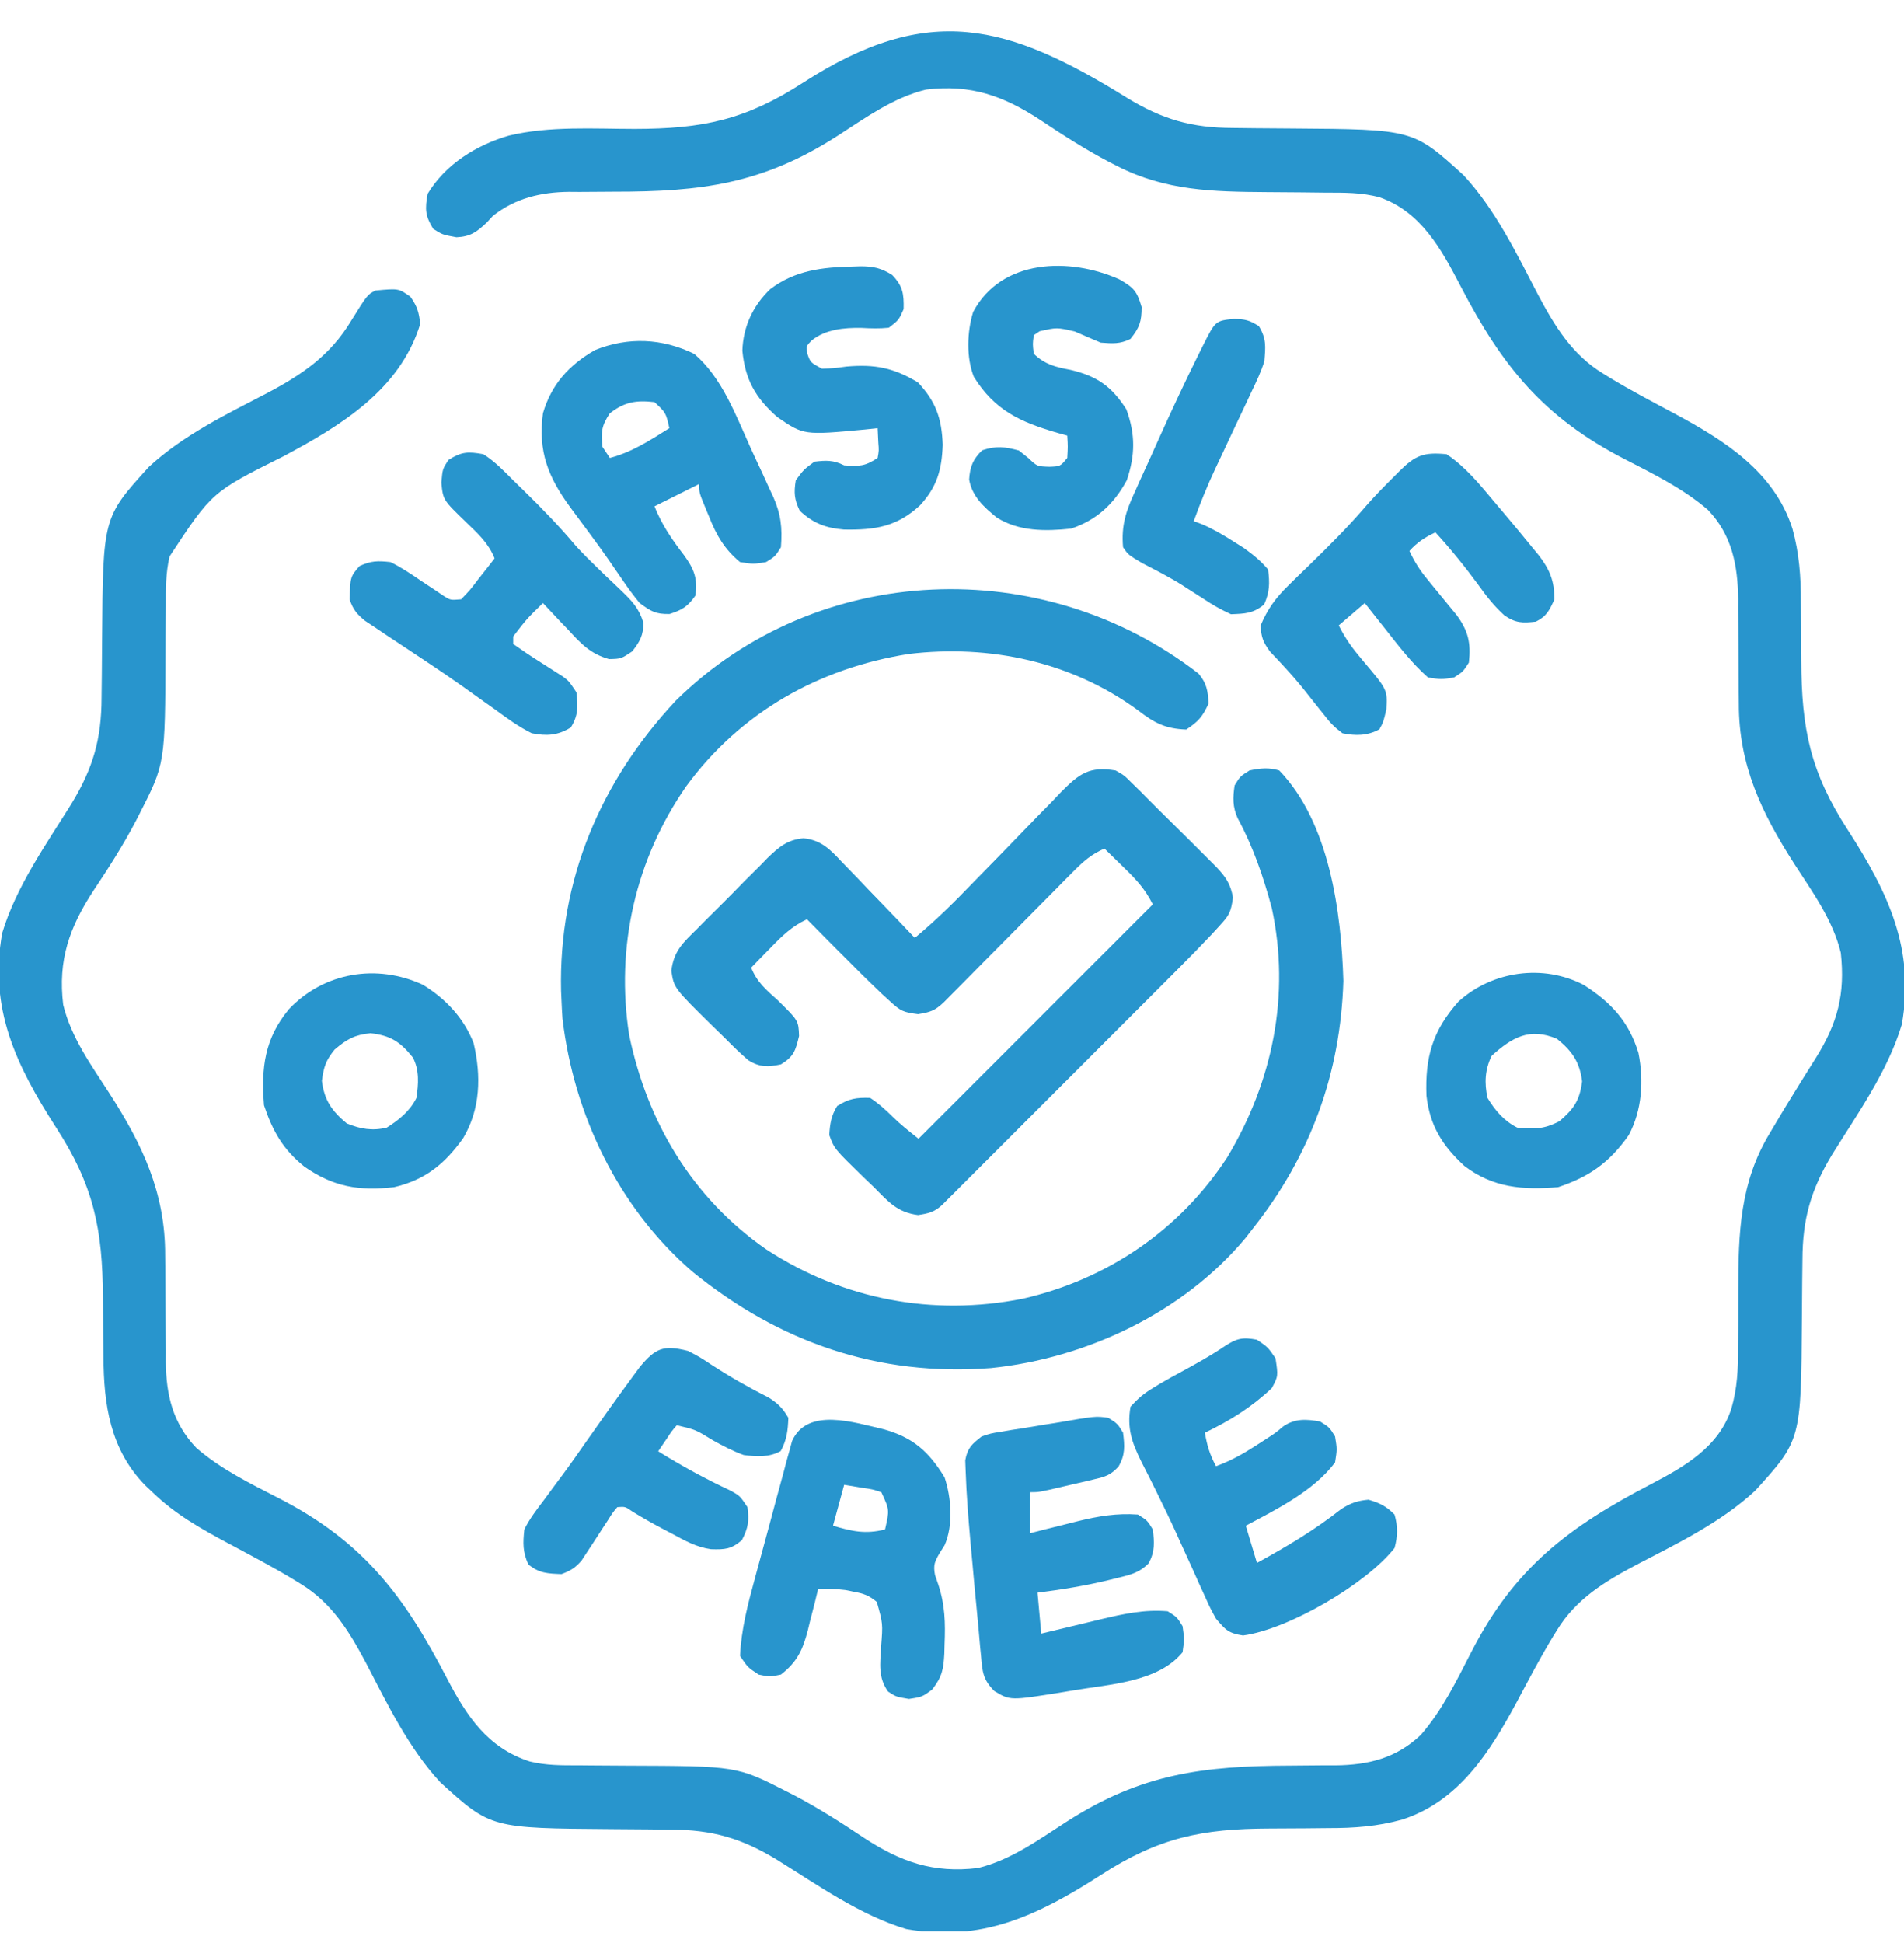 <svg xmlns="http://www.w3.org/2000/svg" width="50" height="51" viewBox="0 0 50 51" fill="none"><g clip-path="url(#clip0_2003_1446)"><path d="M29.606 2.574C30.534 3.138 31.302 3.356 32.377 3.359C32.579 3.361 32.781 3.364 32.982 3.366C33.297 3.369 33.611 3.371 33.926 3.373C37.11 3.395 37.11 3.395 38.434 4.598C39.268 5.496 39.827 6.655 40.388 7.732C40.825 8.557 41.284 9.309 42.096 9.804C42.152 9.839 42.209 9.874 42.267 9.91C42.822 10.247 43.398 10.548 43.97 10.854C45.286 11.561 46.589 12.377 47.07 13.876C47.249 14.523 47.293 15.133 47.292 15.803C47.294 16.004 47.296 16.205 47.298 16.406C47.301 16.718 47.302 17.031 47.303 17.343C47.308 19.133 47.541 20.269 48.529 21.792C49.583 23.43 50.294 24.913 49.943 26.891C49.576 28.114 48.786 29.222 48.117 30.298C47.554 31.226 47.336 31.994 47.333 33.069C47.331 33.271 47.328 33.472 47.326 33.674C47.323 33.989 47.321 34.303 47.319 34.617C47.297 37.801 47.297 37.801 46.094 39.126C45.196 39.96 44.037 40.519 42.959 41.08C42.135 41.517 41.383 41.976 40.888 42.788C40.853 42.844 40.818 42.9 40.782 42.958C40.445 43.514 40.144 44.089 39.838 44.662C39.131 45.978 38.315 47.281 36.816 47.762C36.169 47.941 35.559 47.985 34.889 47.984C34.688 47.986 34.487 47.988 34.286 47.99C33.974 47.992 33.661 47.994 33.349 47.995C31.559 48 30.423 48.233 28.9 49.221C27.262 50.274 25.779 50.986 23.801 50.635C22.578 50.268 21.47 49.477 20.394 48.809C19.466 48.246 18.698 48.027 17.623 48.025C17.421 48.023 17.22 48.02 17.018 48.018C16.703 48.015 16.389 48.012 16.074 48.011C12.89 47.988 12.89 47.988 11.566 46.786C10.732 45.888 10.173 44.729 9.612 43.651C9.175 42.827 8.716 42.075 7.904 41.579C7.82 41.527 7.82 41.527 7.734 41.474C7.178 41.136 6.603 40.836 6.03 40.529C5.293 40.134 4.608 39.755 4.004 39.168C3.941 39.109 3.878 39.05 3.812 38.988C2.893 38.041 2.723 36.872 2.717 35.609C2.715 35.407 2.713 35.206 2.71 35.004C2.707 34.688 2.704 34.372 2.703 34.057C2.694 32.262 2.461 31.118 1.471 29.592C0.418 27.953 -0.294 26.471 0.057 24.493C0.424 23.27 1.214 22.162 1.883 21.086C2.446 20.158 2.665 19.39 2.667 18.315C2.669 18.113 2.672 17.911 2.674 17.71C2.677 17.395 2.68 17.081 2.681 16.766C2.704 13.582 2.704 13.582 3.906 12.258C4.804 11.424 5.963 10.865 7.041 10.304C7.957 9.818 8.682 9.317 9.222 8.419C9.649 7.733 9.649 7.733 9.863 7.625C10.468 7.569 10.468 7.569 10.779 7.79C10.958 8.045 11.003 8.197 11.035 8.504C10.502 10.237 8.946 11.173 7.455 11.971C5.567 12.912 5.567 12.912 4.454 14.604C4.351 15.034 4.354 15.459 4.355 15.901C4.354 15.999 4.353 16.096 4.352 16.197C4.348 16.508 4.347 16.818 4.346 17.129C4.336 20.045 4.336 20.045 3.668 21.352C3.636 21.416 3.603 21.48 3.569 21.546C3.24 22.177 2.857 22.774 2.462 23.366C1.823 24.338 1.517 25.2 1.66 26.375C1.871 27.239 2.402 27.967 2.878 28.705C3.745 30.052 4.342 31.318 4.337 32.944C4.338 33.044 4.339 33.145 4.34 33.248C4.344 33.673 4.345 34.097 4.347 34.522C4.348 34.834 4.352 35.146 4.355 35.458C4.355 35.553 4.354 35.648 4.354 35.745C4.364 36.623 4.537 37.354 5.152 38.001C5.798 38.564 6.575 38.942 7.333 39.331C9.545 40.468 10.612 41.885 11.737 44.051C12.257 45.048 12.807 45.879 13.909 46.235C14.341 46.342 14.766 46.338 15.209 46.337C15.356 46.339 15.356 46.339 15.505 46.34C15.816 46.344 16.126 46.345 16.437 46.346C19.353 46.356 19.353 46.356 20.66 47.024C20.724 47.056 20.788 47.089 20.855 47.123C21.485 47.453 22.082 47.835 22.674 48.23C23.647 48.869 24.508 49.175 25.684 49.032C26.547 48.821 27.275 48.289 28.013 47.814C29.971 46.555 31.592 46.353 33.877 46.345C34.182 46.343 34.486 46.34 34.791 46.337C34.929 46.337 34.929 46.337 35.071 46.338C35.941 46.328 36.668 46.149 37.309 45.54C37.873 44.894 38.25 44.117 38.639 43.359C39.776 41.147 41.193 40.08 43.359 38.955C44.249 38.491 45.147 37.97 45.467 36.972C45.623 36.436 45.645 35.938 45.642 35.383C45.644 35.183 45.645 34.983 45.647 34.783C45.648 34.474 45.648 34.164 45.648 33.855C45.65 32.366 45.689 31.028 46.49 29.72C46.528 29.657 46.565 29.594 46.603 29.529C46.816 29.166 47.037 28.809 47.258 28.452C47.306 28.375 47.354 28.297 47.404 28.217C47.496 28.068 47.59 27.919 47.684 27.771C48.255 26.859 48.459 26.096 48.34 25.008C48.131 24.145 47.597 23.416 47.122 22.679C46.263 21.343 45.658 20.079 45.663 18.465C45.663 18.367 45.661 18.269 45.66 18.168C45.656 17.754 45.655 17.34 45.653 16.925C45.652 16.621 45.648 16.316 45.645 16.011C45.645 15.919 45.646 15.827 45.646 15.733C45.636 14.841 45.483 14.038 44.848 13.38C44.197 12.822 43.425 12.442 42.667 12.053C40.534 10.956 39.45 9.617 38.36 7.519C37.855 6.547 37.32 5.562 36.234 5.18C35.763 5.049 35.296 5.057 34.81 5.056C34.609 5.054 34.407 5.051 34.206 5.049C33.891 5.046 33.577 5.044 33.262 5.042C31.862 5.032 30.611 5.009 29.34 4.36C29.276 4.327 29.212 4.295 29.146 4.261C28.515 3.931 27.918 3.549 27.326 3.154C26.353 2.515 25.492 2.208 24.317 2.352C23.453 2.563 22.725 3.095 21.987 3.57C20.031 4.827 18.414 5.033 16.131 5.031C15.826 5.032 15.523 5.034 15.218 5.037C15.081 5.036 15.081 5.036 14.941 5.035C14.204 5.043 13.533 5.202 12.945 5.665C12.864 5.753 12.864 5.753 12.781 5.843C12.517 6.091 12.354 6.211 11.987 6.228C11.621 6.161 11.621 6.161 11.377 6.008C11.164 5.662 11.157 5.488 11.23 5.086C11.7 4.31 12.507 3.808 13.366 3.559C14.436 3.304 15.574 3.383 16.667 3.384C18.453 3.382 19.58 3.149 21.1 2.163C24.387 0.049 26.465 0.624 29.606 2.574Z" fill="#2895CD"></path><path d="M31.476 17.682C31.691 17.94 31.719 18.133 31.738 18.465C31.582 18.81 31.471 18.937 31.152 19.149C30.608 19.13 30.314 18.978 29.889 18.648C28.15 17.37 25.992 16.909 23.865 17.165C21.506 17.538 19.446 18.694 18.022 20.636C16.69 22.552 16.162 24.864 16.522 27.166C17 29.465 18.181 31.445 20.126 32.797C22.147 34.114 24.495 34.556 26.855 34.09C29.073 33.585 30.981 32.29 32.227 30.379C33.42 28.392 33.891 26.118 33.398 23.836C33.179 23.017 32.906 22.221 32.501 21.475C32.367 21.174 32.373 20.934 32.422 20.614C32.568 20.376 32.568 20.376 32.812 20.223C33.086 20.164 33.325 20.139 33.594 20.223C34.91 21.588 35.223 23.934 35.278 25.747C35.203 28.181 34.414 30.332 32.91 32.235C32.843 32.321 32.776 32.407 32.708 32.495C31.072 34.456 28.535 35.65 26.025 35.909C23.066 36.136 20.465 35.236 18.183 33.379C16.241 31.703 15.07 29.264 14.771 26.736C14.76 26.583 14.752 26.43 14.746 26.278C14.742 26.189 14.738 26.101 14.734 26.01C14.668 23.089 15.776 20.5 17.747 18.391C21.463 14.726 27.395 14.518 31.476 17.682Z" fill="#2895CD"></path><path d="M29.297 20.223C29.521 20.35 29.521 20.35 29.718 20.547C29.838 20.664 29.838 20.664 29.961 20.784C30.008 20.832 30.055 20.88 30.103 20.929C30.314 21.143 30.527 21.353 30.741 21.563C31.075 21.892 31.407 22.222 31.738 22.554C31.809 22.625 31.879 22.695 31.952 22.768C32.196 23.029 32.316 23.206 32.379 23.562C32.321 23.954 32.279 24.024 32.024 24.302C31.93 24.405 31.93 24.405 31.835 24.509C31.535 24.827 31.23 25.139 30.921 25.448C30.818 25.551 30.818 25.551 30.713 25.656C30.49 25.879 30.266 26.103 30.043 26.326C29.886 26.483 29.73 26.639 29.574 26.795C29.248 27.121 28.922 27.447 28.596 27.773C28.177 28.191 27.758 28.61 27.34 29.029C27.018 29.351 26.696 29.673 26.374 29.995C26.22 30.149 26.066 30.303 25.911 30.458C25.696 30.673 25.481 30.888 25.266 31.102C25.202 31.167 25.138 31.231 25.072 31.297C25.014 31.355 24.955 31.413 24.895 31.473C24.819 31.549 24.819 31.549 24.741 31.627C24.531 31.818 24.394 31.848 24.109 31.893C23.561 31.822 23.328 31.543 22.949 31.161C22.863 31.078 22.778 30.996 22.689 30.912C21.911 30.156 21.911 30.156 21.777 29.794C21.795 29.496 21.827 29.285 21.985 29.03C22.293 28.836 22.485 28.805 22.851 28.817C23.071 28.962 23.25 29.124 23.438 29.309C23.651 29.519 23.887 29.704 24.121 29.891C26.151 27.861 28.181 25.831 30.273 23.739C30.075 23.342 29.841 23.089 29.529 22.787C29.478 22.737 29.428 22.688 29.376 22.637C29.252 22.515 29.128 22.395 29.004 22.274C28.672 22.417 28.458 22.602 28.204 22.857C28.125 22.937 28.045 23.017 27.963 23.099C27.878 23.186 27.794 23.272 27.706 23.361C27.618 23.449 27.53 23.538 27.44 23.628C27.207 23.863 26.974 24.098 26.742 24.333C26.414 24.665 26.085 24.996 25.756 25.327C25.581 25.503 25.406 25.68 25.232 25.857C25.153 25.936 25.074 26.016 24.993 26.098C24.923 26.168 24.854 26.238 24.782 26.311C24.549 26.53 24.43 26.568 24.109 26.62C23.712 26.569 23.652 26.538 23.374 26.284C23.306 26.222 23.238 26.16 23.168 26.096C22.779 25.726 22.399 25.347 22.021 24.966C21.941 24.885 21.861 24.804 21.778 24.721C21.582 24.524 21.387 24.327 21.191 24.129C20.8 24.309 20.535 24.568 20.239 24.874C20.19 24.924 20.14 24.975 20.089 25.027C19.968 25.15 19.847 25.275 19.726 25.399C19.878 25.779 20.121 25.984 20.422 26.253C20.969 26.789 20.969 26.789 20.984 27.193C20.89 27.581 20.847 27.729 20.508 27.938C20.17 28.009 19.95 28.017 19.651 27.829C19.437 27.647 19.241 27.454 19.043 27.254C18.933 27.147 18.824 27.04 18.714 26.933C17.697 25.933 17.697 25.933 17.63 25.481C17.694 24.955 17.942 24.739 18.31 24.377C18.408 24.278 18.408 24.278 18.508 24.176C18.647 24.037 18.786 23.899 18.926 23.761C19.14 23.55 19.349 23.336 19.558 23.121C19.693 22.986 19.829 22.851 19.965 22.717C20.027 22.653 20.089 22.589 20.153 22.523C20.45 22.236 20.679 22.038 21.1 22.004C21.566 22.047 21.809 22.304 22.116 22.634C22.171 22.69 22.227 22.747 22.283 22.805C22.458 22.984 22.631 23.166 22.803 23.348C22.921 23.471 23.04 23.593 23.159 23.715C23.449 24.014 23.737 24.315 24.023 24.618C24.579 24.158 25.079 23.661 25.579 23.141C25.747 22.97 25.915 22.798 26.083 22.626C26.345 22.358 26.607 22.089 26.867 21.818C27.119 21.555 27.375 21.296 27.63 21.036C27.707 20.954 27.784 20.873 27.864 20.789C28.346 20.304 28.607 20.107 29.297 20.223Z" fill="#2895CD"></path><path d="M37.988 11.922C38.496 12.261 38.868 12.727 39.258 13.192C39.338 13.287 39.418 13.381 39.501 13.479C39.749 13.771 39.992 14.067 40.234 14.364C40.29 14.431 40.345 14.498 40.402 14.567C40.696 14.945 40.82 15.249 40.82 15.731C40.689 16.019 40.617 16.175 40.332 16.317C39.98 16.356 39.805 16.357 39.509 16.155C39.24 15.911 39.042 15.66 38.831 15.365C38.474 14.878 38.102 14.418 37.695 13.973C37.416 14.106 37.221 14.232 37.012 14.461C37.14 14.737 37.283 14.963 37.476 15.197C37.527 15.26 37.578 15.323 37.631 15.388C37.685 15.453 37.738 15.518 37.793 15.585C37.899 15.713 38.005 15.843 38.11 15.972C38.157 16.029 38.204 16.086 38.252 16.144C38.557 16.559 38.63 16.872 38.574 17.391C38.422 17.629 38.422 17.629 38.184 17.782C37.848 17.837 37.848 17.837 37.5 17.782C37.079 17.412 36.741 16.97 36.395 16.53C36.342 16.463 36.288 16.395 36.233 16.326C36.101 16.16 35.971 15.994 35.84 15.829C35.614 16.022 35.389 16.215 35.156 16.415C35.339 16.781 35.528 17.032 35.791 17.342C36.435 18.103 36.435 18.103 36.407 18.618C36.328 18.954 36.328 18.954 36.224 19.143C35.909 19.316 35.598 19.316 35.254 19.247C35.039 19.085 34.925 18.967 34.766 18.758C34.708 18.686 34.65 18.614 34.59 18.539C34.456 18.373 34.324 18.206 34.193 18.038C33.929 17.714 33.645 17.41 33.356 17.108C33.173 16.862 33.116 16.722 33.105 16.415C33.287 15.987 33.499 15.694 33.83 15.372C33.914 15.289 33.998 15.206 34.085 15.121C34.173 15.036 34.26 14.952 34.351 14.864C34.881 14.348 35.401 13.833 35.882 13.27C36.112 13.006 36.355 12.761 36.603 12.514C36.649 12.467 36.696 12.421 36.744 12.372C37.164 11.953 37.384 11.862 37.988 11.922Z" fill="#2895CD"></path><path d="M33.008 35.165C33.295 35.36 33.295 35.36 33.496 35.653C33.566 36.12 33.566 36.12 33.399 36.434C32.876 36.929 32.289 37.298 31.641 37.606C31.695 37.932 31.773 38.195 31.934 38.485C32.31 38.348 32.629 38.171 32.965 37.954C33.056 37.896 33.147 37.837 33.24 37.777C33.493 37.614 33.493 37.614 33.7 37.44C34.009 37.229 34.308 37.248 34.668 37.313C34.912 37.466 34.912 37.466 35.059 37.704C35.114 38.039 35.114 38.039 35.059 38.387C34.497 39.136 33.526 39.616 32.715 40.047C32.86 40.531 32.86 40.531 33.008 41.024C33.784 40.598 34.517 40.164 35.215 39.614C35.466 39.451 35.641 39.392 35.938 39.364C36.24 39.455 36.397 39.53 36.621 39.754C36.711 40.065 36.706 40.322 36.621 40.633C35.876 41.578 33.833 42.77 32.642 42.928C32.257 42.869 32.182 42.781 31.934 42.489C31.788 42.226 31.788 42.226 31.652 41.925C31.601 41.813 31.55 41.701 31.497 41.586C31.443 41.466 31.39 41.346 31.336 41.225C31.223 40.978 31.111 40.73 30.998 40.483C30.97 40.421 30.942 40.359 30.913 40.295C30.737 39.908 30.554 39.526 30.364 39.145C30.296 39.008 30.296 39.008 30.227 38.868C30.142 38.699 30.057 38.531 29.971 38.363C29.721 37.858 29.591 37.487 29.688 36.922C29.89 36.703 30.027 36.584 30.274 36.434C30.335 36.397 30.396 36.359 30.459 36.321C30.655 36.206 30.854 36.096 31.055 35.989C31.433 35.783 31.802 35.578 32.159 35.336C32.479 35.127 32.633 35.093 33.008 35.165Z" fill="#2895CD"></path><path d="M18.231 9.288C18.962 9.911 19.324 10.903 19.713 11.76C19.812 11.978 19.914 12.194 20.016 12.411C20.08 12.551 20.144 12.692 20.208 12.832C20.238 12.896 20.268 12.96 20.299 13.025C20.507 13.491 20.548 13.854 20.508 14.364C20.355 14.608 20.355 14.608 20.117 14.754C19.781 14.809 19.781 14.809 19.433 14.754C19.024 14.415 18.814 14.05 18.622 13.564C18.596 13.503 18.57 13.441 18.544 13.378C18.359 12.93 18.359 12.93 18.359 12.704C17.973 12.897 17.586 13.09 17.187 13.29C17.385 13.783 17.64 14.153 17.959 14.568C18.227 14.936 18.324 15.179 18.262 15.633C18.059 15.921 17.919 16.009 17.584 16.116C17.213 16.123 17.095 16.046 16.797 15.829C16.638 15.633 16.497 15.444 16.357 15.237C16.273 15.114 16.188 14.992 16.104 14.87C16.058 14.804 16.013 14.739 15.967 14.671C15.81 14.446 15.648 14.225 15.485 14.004C15.428 13.927 15.371 13.85 15.313 13.771C15.202 13.62 15.09 13.47 14.978 13.319C14.395 12.523 14.125 11.855 14.258 10.848C14.482 10.085 14.942 9.583 15.625 9.188C16.502 8.837 17.386 8.878 18.231 9.288ZM16.015 10.848C15.79 11.187 15.787 11.329 15.82 11.727C15.917 11.872 15.917 11.872 16.015 12.02C16.598 11.867 17.073 11.556 17.578 11.239C17.486 10.832 17.486 10.832 17.187 10.555C16.701 10.501 16.405 10.548 16.015 10.848Z" fill="#2895CD"></path><path d="M29.102 37.215C29.346 37.368 29.346 37.368 29.492 37.606C29.536 37.959 29.552 38.186 29.371 38.497C29.167 38.715 29.038 38.758 28.75 38.825C28.621 38.856 28.621 38.856 28.489 38.888C28.399 38.908 28.309 38.928 28.216 38.949C28.126 38.97 28.036 38.992 27.943 39.014C27.286 39.168 27.286 39.168 27.051 39.168C27.051 39.523 27.051 39.877 27.051 40.243C27.19 40.207 27.329 40.172 27.472 40.136C27.657 40.09 27.842 40.044 28.027 39.998C28.119 39.975 28.21 39.952 28.304 39.928C28.845 39.795 29.326 39.714 29.883 39.754C30.127 39.907 30.127 39.907 30.273 40.145C30.316 40.489 30.33 40.722 30.166 41.032C29.906 41.294 29.666 41.339 29.309 41.427C29.245 41.443 29.181 41.459 29.114 41.475C28.498 41.625 27.875 41.725 27.246 41.805C27.278 42.16 27.31 42.514 27.344 42.879C27.416 42.862 27.489 42.844 27.564 42.826C27.898 42.745 28.231 42.666 28.564 42.586C28.679 42.559 28.794 42.531 28.912 42.502C29.508 42.361 30.051 42.241 30.664 42.293C30.908 42.446 30.908 42.446 31.055 42.684C31.103 43.026 31.103 43.026 31.055 43.368C30.414 44.155 29.127 44.209 28.186 44.369C28.085 44.386 27.984 44.403 27.88 44.42C26.53 44.637 26.53 44.637 26.111 44.386C25.806 44.075 25.799 43.88 25.761 43.449C25.754 43.38 25.747 43.312 25.74 43.241C25.727 43.096 25.714 42.951 25.702 42.806C25.684 42.593 25.663 42.38 25.642 42.167C25.607 41.816 25.574 41.465 25.544 41.114C25.525 40.901 25.505 40.687 25.485 40.473C25.429 39.85 25.379 39.227 25.358 38.602C25.354 38.513 25.351 38.423 25.348 38.331C25.406 38.009 25.523 37.901 25.781 37.704C26.017 37.625 26.017 37.625 26.276 37.583C26.369 37.568 26.463 37.552 26.56 37.535C26.657 37.52 26.755 37.505 26.855 37.49C27.049 37.458 27.242 37.426 27.435 37.394C27.521 37.381 27.606 37.367 27.694 37.354C28.769 37.168 28.769 37.168 29.102 37.215Z" fill="#2895CD"></path><path d="M23.186 37.511C23.969 37.724 24.387 38.094 24.805 38.778C24.983 39.313 25.038 40.036 24.805 40.56C24.766 40.62 24.728 40.681 24.689 40.743C24.549 40.979 24.502 41.07 24.554 41.342C24.583 41.425 24.611 41.507 24.64 41.592C24.818 42.127 24.828 42.603 24.805 43.16C24.803 43.24 24.801 43.321 24.799 43.403C24.776 43.821 24.741 44.007 24.479 44.348C24.219 44.539 24.219 44.539 23.871 44.594C23.535 44.539 23.535 44.539 23.319 44.399C23.054 44.02 23.114 43.671 23.138 43.221C23.186 42.617 23.186 42.617 23.025 42.048C22.822 41.878 22.683 41.828 22.424 41.781C22.351 41.766 22.278 41.752 22.202 41.736C21.961 41.706 21.728 41.702 21.484 41.708C21.455 41.829 21.425 41.95 21.395 42.075C21.354 42.235 21.312 42.396 21.271 42.556C21.252 42.636 21.232 42.715 21.213 42.798C21.079 43.306 20.938 43.619 20.508 43.954C20.215 44.015 20.215 44.015 19.922 43.954C19.635 43.764 19.635 43.764 19.434 43.465C19.466 42.76 19.641 42.101 19.826 41.421C19.855 41.313 19.885 41.204 19.915 41.092C19.977 40.864 20.039 40.636 20.101 40.408C20.197 40.059 20.29 39.709 20.383 39.359C20.443 39.137 20.504 38.915 20.565 38.693C20.592 38.589 20.62 38.484 20.648 38.376C20.675 38.279 20.702 38.182 20.73 38.083C20.753 37.997 20.776 37.912 20.8 37.824C21.204 36.927 22.439 37.342 23.186 37.511ZM22.168 38.973C22.023 39.505 22.023 39.505 21.875 40.047C22.379 40.195 22.721 40.275 23.242 40.145C23.359 39.629 23.359 39.629 23.145 39.169C22.909 39.09 22.909 39.09 22.644 39.053C22.487 39.026 22.33 39 22.168 38.973Z" fill="#2895CD"></path><path d="M12.695 11.922C12.993 12.112 13.229 12.356 13.477 12.606C13.572 12.699 13.667 12.792 13.763 12.885C14.238 13.35 14.696 13.822 15.124 14.331C15.309 14.533 15.498 14.722 15.696 14.912C15.795 15.008 15.795 15.008 15.897 15.107C16.031 15.236 16.166 15.364 16.302 15.491C16.594 15.773 16.774 15.952 16.897 16.345C16.894 16.681 16.806 16.835 16.602 17.098C16.309 17.293 16.309 17.293 15.994 17.3C15.49 17.158 15.247 16.883 14.899 16.506C14.806 16.409 14.806 16.409 14.71 16.31C14.558 16.151 14.407 15.99 14.258 15.829C13.835 16.241 13.835 16.241 13.477 16.707C13.477 16.772 13.477 16.836 13.477 16.903C13.714 17.071 13.951 17.23 14.197 17.385C14.332 17.471 14.467 17.557 14.602 17.644C14.662 17.682 14.723 17.72 14.785 17.76C14.941 17.879 14.941 17.879 15.137 18.172C15.178 18.547 15.19 18.769 14.99 19.094C14.647 19.308 14.353 19.322 13.965 19.247C13.614 19.074 13.309 18.849 12.994 18.618C12.806 18.484 12.617 18.35 12.429 18.217C12.33 18.146 12.231 18.075 12.129 18.002C11.803 17.772 11.473 17.549 11.14 17.328C11.028 17.254 10.916 17.179 10.803 17.104C10.586 16.959 10.369 16.816 10.151 16.672C10.053 16.606 9.954 16.54 9.853 16.471C9.721 16.384 9.721 16.384 9.587 16.295C9.366 16.114 9.272 15.999 9.18 15.731C9.201 15.136 9.201 15.136 9.442 14.858C9.747 14.718 9.918 14.717 10.254 14.754C10.537 14.892 10.793 15.065 11.053 15.243C11.191 15.335 11.329 15.426 11.467 15.517C11.527 15.558 11.587 15.599 11.649 15.641C11.828 15.754 11.828 15.754 12.109 15.731C12.341 15.492 12.341 15.492 12.567 15.194C12.646 15.094 12.725 14.994 12.806 14.892C12.896 14.775 12.896 14.775 12.988 14.657C12.832 14.262 12.55 14.005 12.25 13.717C11.633 13.121 11.633 13.121 11.591 12.667C11.621 12.313 11.621 12.313 11.774 12.075C12.119 11.854 12.291 11.848 12.695 11.922Z" fill="#2895CD"></path><path d="M22.394 6.997C22.46 6.995 22.527 6.992 22.596 6.99C22.94 6.992 23.135 7.033 23.429 7.217C23.711 7.512 23.738 7.709 23.73 8.114C23.602 8.401 23.602 8.401 23.34 8.602C23.097 8.628 22.868 8.62 22.624 8.607C22.17 8.598 21.672 8.643 21.312 8.938C21.169 9.084 21.169 9.084 21.204 9.292C21.284 9.515 21.284 9.515 21.582 9.676C21.888 9.667 21.888 9.667 22.229 9.621C22.978 9.556 23.464 9.653 24.103 10.036C24.576 10.537 24.733 10.987 24.756 11.678C24.732 12.335 24.606 12.78 24.159 13.265C23.549 13.829 22.974 13.915 22.16 13.9C21.685 13.859 21.356 13.737 21.002 13.405C20.858 13.109 20.845 12.931 20.898 12.606C21.106 12.325 21.106 12.325 21.387 12.118C21.7 12.081 21.886 12.074 22.168 12.215C22.564 12.241 22.709 12.245 23.047 12.02C23.082 11.827 23.082 11.827 23.065 11.617C23.059 11.492 23.053 11.367 23.047 11.239C22.938 11.25 22.83 11.262 22.718 11.274C21.105 11.424 21.105 11.424 20.41 10.946C19.838 10.441 19.57 9.969 19.495 9.206C19.515 8.575 19.772 8.024 20.227 7.589C20.88 7.094 21.597 7.013 22.394 6.997Z" fill="#2895CD"></path><path d="M29.394 7.332C29.77 7.547 29.859 7.641 29.98 8.059C29.98 8.443 29.924 8.598 29.687 8.895C29.41 9.034 29.216 9.016 28.906 8.993C28.677 8.897 28.45 8.799 28.223 8.7C27.755 8.592 27.755 8.592 27.301 8.694C27.25 8.728 27.2 8.762 27.148 8.797C27.116 9.029 27.116 9.029 27.148 9.286C27.442 9.567 27.713 9.633 28.107 9.707C28.807 9.871 29.192 10.141 29.578 10.744C29.82 11.405 29.812 11.947 29.59 12.606C29.257 13.224 28.797 13.654 28.125 13.876C27.458 13.946 26.753 13.954 26.172 13.582C25.835 13.307 25.528 13.03 25.45 12.587C25.472 12.248 25.55 12.054 25.793 11.819C26.162 11.698 26.384 11.725 26.758 11.825C26.84 11.891 26.923 11.958 27.008 12.026C27.236 12.242 27.236 12.242 27.557 12.252C27.845 12.242 27.845 12.242 28.027 12.02C28.044 11.719 28.044 11.719 28.027 11.434C27.942 11.41 27.858 11.387 27.77 11.362C26.792 11.078 26.124 10.774 25.574 9.892C25.371 9.384 25.395 8.707 25.555 8.189C26.296 6.79 28.09 6.749 29.394 7.332Z" fill="#2895CD"></path><path d="M11.105 25.849C11.703 26.213 12.185 26.726 12.438 27.383C12.64 28.241 12.617 29.111 12.162 29.877C11.68 30.55 11.171 30.968 10.351 31.161C9.434 31.269 8.742 31.151 7.989 30.619C7.429 30.169 7.158 29.685 6.933 29.012C6.856 28.026 6.946 27.264 7.586 26.491C8.503 25.522 9.892 25.287 11.105 25.849ZM8.789 27.547C8.557 27.833 8.5 28.005 8.453 28.371C8.516 28.879 8.717 29.164 9.106 29.488C9.465 29.635 9.779 29.689 10.156 29.598C10.48 29.395 10.765 29.162 10.937 28.817C10.989 28.45 11.018 28.091 10.842 27.757C10.506 27.34 10.251 27.178 9.729 27.12C9.304 27.164 9.114 27.274 8.789 27.547Z" fill="#2895CD"></path><path d="M41.595 25.856C42.311 26.315 42.776 26.816 43.026 27.637C43.171 28.361 43.122 29.137 42.773 29.794C42.27 30.509 41.745 30.885 40.918 31.161C39.994 31.24 39.203 31.178 38.452 30.601C37.874 30.068 37.55 29.547 37.46 28.763C37.42 27.746 37.623 27.05 38.3 26.29C39.185 25.485 40.528 25.296 41.595 25.856ZM39.172 27.712C38.994 28.079 38.978 28.419 39.062 28.817C39.262 29.146 39.496 29.424 39.844 29.598C40.303 29.637 40.534 29.644 40.948 29.433C41.33 29.105 41.483 28.887 41.547 28.384C41.484 27.874 41.283 27.587 40.887 27.267C40.167 26.965 39.716 27.223 39.172 27.712Z" fill="#2895CD"></path><path d="M18.066 35.458C18.373 35.617 18.373 35.617 18.677 35.818C19.168 36.137 19.668 36.422 20.191 36.686C20.432 36.839 20.56 36.969 20.703 37.215C20.691 37.547 20.662 37.795 20.502 38.088C20.192 38.258 19.872 38.236 19.531 38.192C19.242 38.089 18.981 37.95 18.713 37.801C18.266 37.526 18.266 37.526 17.773 37.411C17.641 37.563 17.641 37.563 17.517 37.752C17.473 37.816 17.43 37.879 17.385 37.945C17.352 37.994 17.319 38.043 17.285 38.094C17.904 38.48 18.531 38.821 19.192 39.13C19.433 39.266 19.433 39.266 19.629 39.559C19.676 39.919 19.651 40.102 19.482 40.426C19.199 40.666 19.037 40.674 18.672 40.664C18.295 40.611 17.988 40.442 17.657 40.261C17.59 40.226 17.523 40.191 17.455 40.156C17.168 40.005 16.89 39.849 16.615 39.68C16.418 39.543 16.418 39.543 16.211 39.559C16.088 39.704 16.088 39.704 15.97 39.894C15.924 39.964 15.878 40.033 15.831 40.105C15.735 40.253 15.639 40.401 15.543 40.549C15.497 40.619 15.451 40.689 15.403 40.761C15.361 40.825 15.319 40.89 15.276 40.956C15.113 41.15 14.983 41.229 14.746 41.317C14.386 41.304 14.153 41.295 13.873 41.061C13.725 40.728 13.732 40.508 13.769 40.145C13.909 39.864 14.092 39.624 14.282 39.376C14.39 39.229 14.498 39.083 14.606 38.936C14.662 38.862 14.717 38.787 14.775 38.71C14.988 38.422 15.193 38.129 15.398 37.835C15.793 37.27 16.192 36.708 16.601 36.153C16.668 36.063 16.734 35.973 16.803 35.879C17.215 35.385 17.421 35.295 18.066 35.458Z" fill="#2895CD"></path><path d="M32.41 8.37C32.701 8.379 32.803 8.4 33.057 8.559C33.26 8.89 33.234 9.095 33.203 9.481C33.117 9.755 32.997 10.009 32.872 10.268C32.838 10.341 32.804 10.414 32.769 10.489C32.661 10.721 32.551 10.953 32.44 11.184C32.332 11.415 32.223 11.646 32.115 11.877C32.048 12.021 31.98 12.164 31.912 12.307C31.7 12.757 31.517 13.212 31.348 13.68C31.417 13.706 31.487 13.731 31.558 13.757C31.853 13.883 32.109 14.033 32.379 14.205C32.47 14.262 32.561 14.319 32.654 14.378C32.902 14.553 33.105 14.719 33.301 14.95C33.345 15.304 33.344 15.538 33.197 15.865C32.912 16.104 32.693 16.108 32.325 16.122C32.062 16 31.853 15.884 31.616 15.725C31.488 15.643 31.36 15.561 31.232 15.48C31.169 15.439 31.107 15.399 31.042 15.357C30.705 15.146 30.351 14.966 29.997 14.783C29.628 14.563 29.628 14.563 29.492 14.364C29.441 13.79 29.572 13.407 29.807 12.899C29.84 12.826 29.872 12.753 29.906 12.677C30.011 12.443 30.118 12.21 30.225 11.977C30.294 11.824 30.362 11.671 30.431 11.518C30.769 10.767 31.119 10.021 31.485 9.282C31.518 9.216 31.55 9.15 31.584 9.083C31.917 8.418 31.917 8.418 32.41 8.37Z" fill="#2895CD"></path></g><defs><clipPath id="clip0_2003_1446"><rect width="50" height="50" fill="white" transform="translate(0 0.692)"></rect></clipPath></defs></svg>